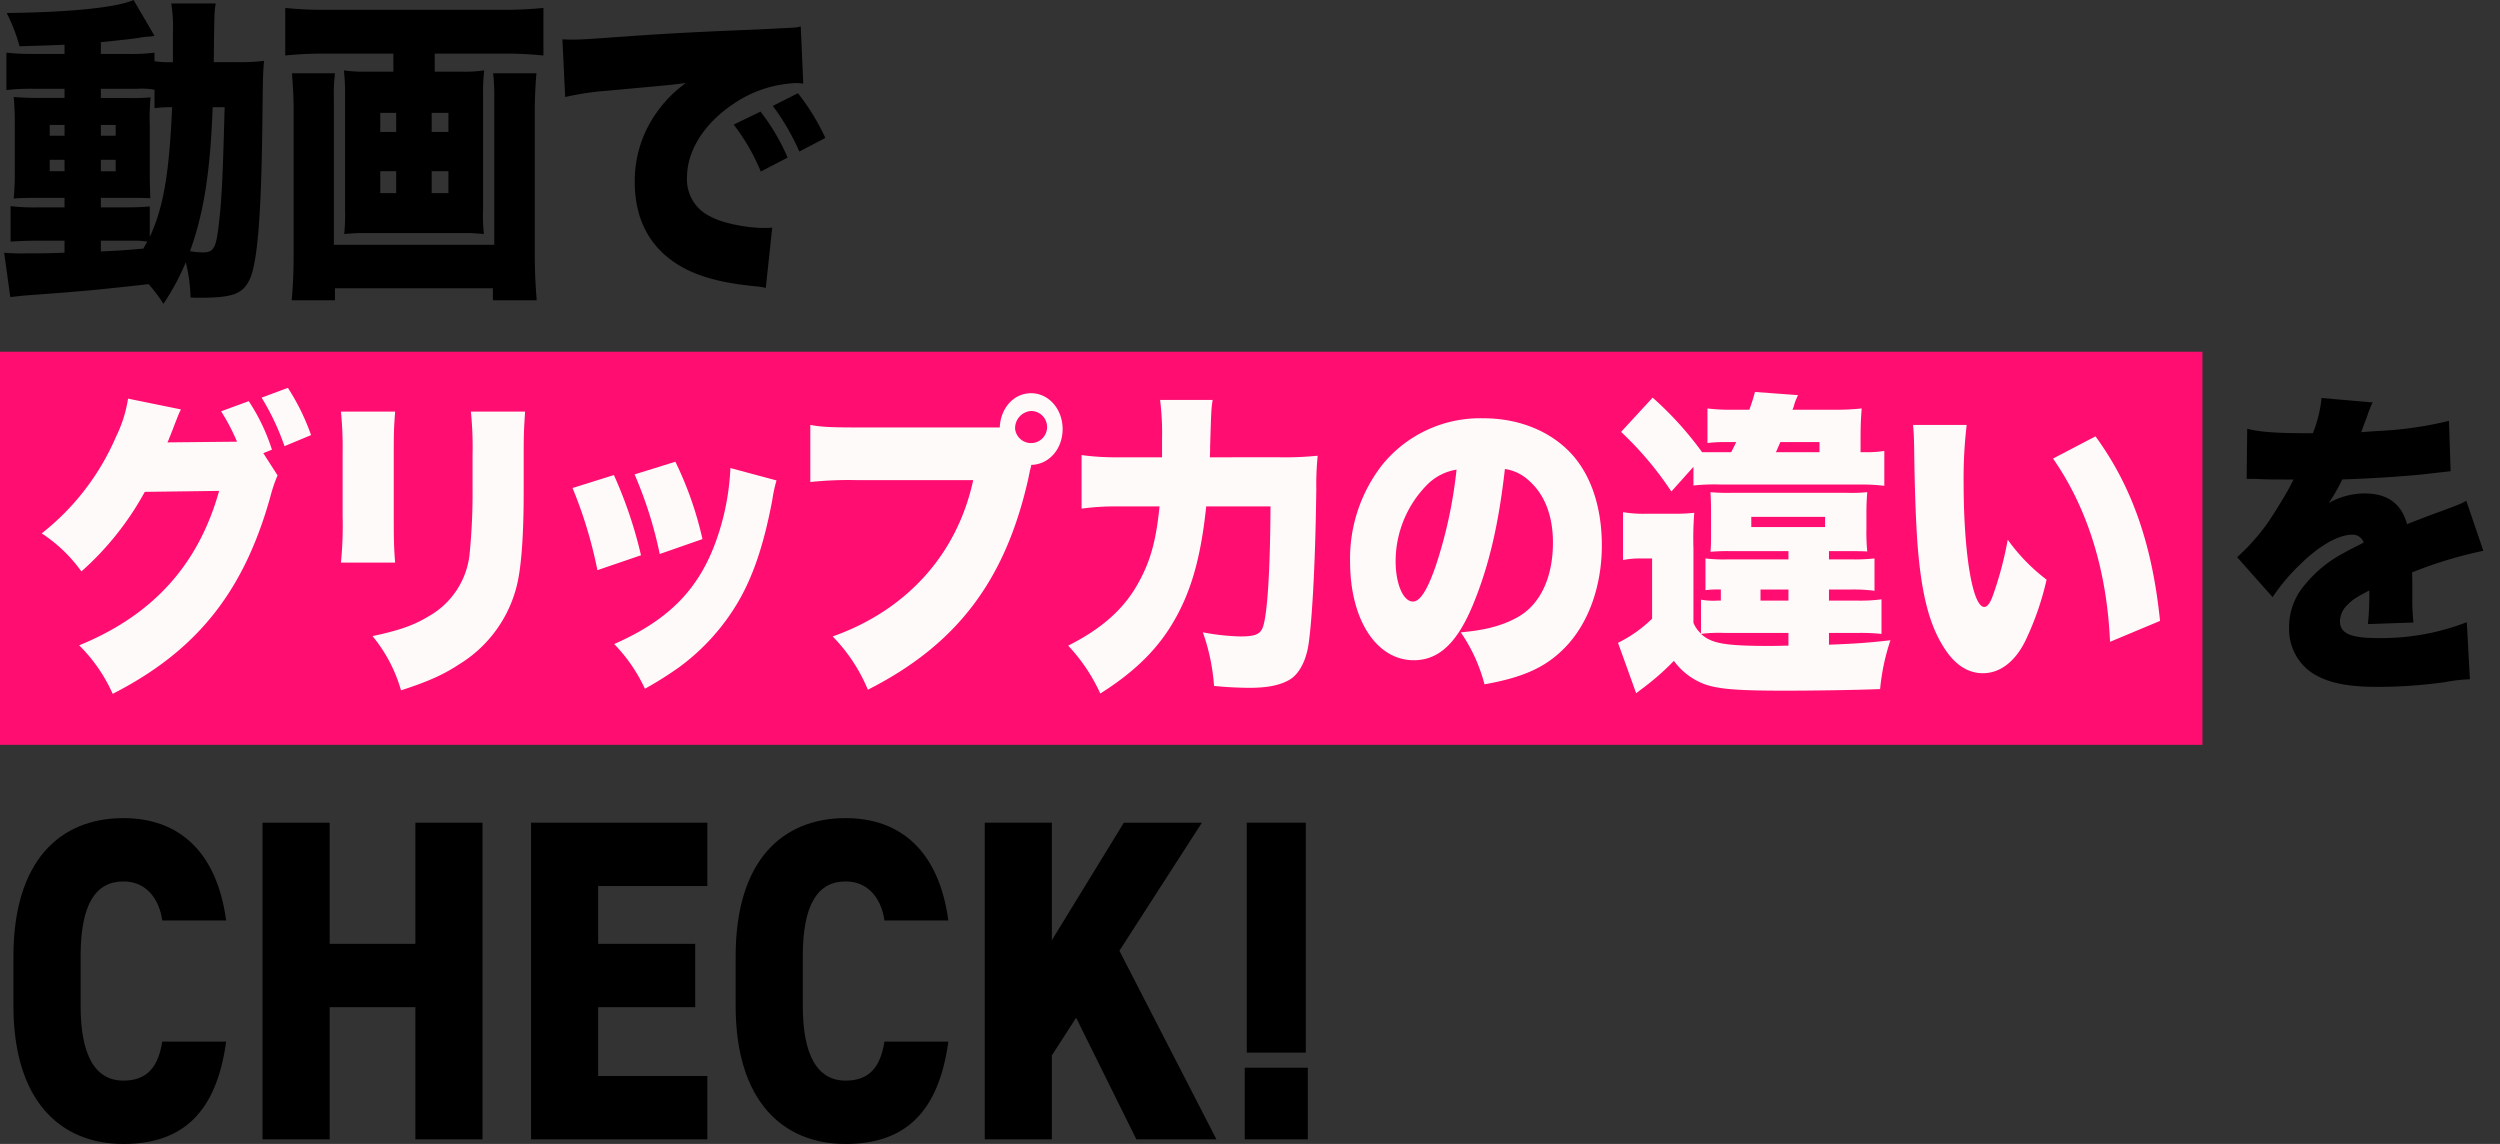 <svg xmlns="http://www.w3.org/2000/svg" xmlns:xlink="http://www.w3.org/1999/xlink" width="496.04" height="226.978" viewBox="0 0 496.04 226.978">
  <rect x="0" y="0" width="496.04" height="226.978" fill="#333333" stroke="none"/>
  <defs>
    <clipPath id="clip-path">
      <rect id="長方形_278" data-name="長方形 278" width="496.04" height="226.977" fill="none"/>
    </clipPath>
  </defs>
  <g id="update01_img03" transform="translate(-50 -8917)">
    <rect id="長方形_279" data-name="長方形 279" width="437" height="78" transform="translate(50 8986.79)" fill="#ff0d70"/>
    <g id="グループ_367" data-name="グループ 367" transform="translate(50 8917)">
      <g id="グループ_366" data-name="グループ 366" clip-path="url(#clip-path)">
        <path id="パス_611" data-name="パス 611" d="M47.129,12.332a41.271,41.271,0,0,0,5.433-.252c-.221,2.768-.221,2.768-.333,12.457-.221,18.624-1,27.936-2.605,31.082-1.386,2.768-3.437,3.46-9.924,3.46-.388,0-1,0-1.719-.063a32.171,32.171,0,0,0-.942-6.984A47,47,0,0,1,32.6,60.275a32.3,32.3,0,0,0-2.938-3.9c-11.2,1.258-12.807,1.384-23.784,2.2-1,.062-2.051.189-3.659.377L1,50.145a40.433,40.433,0,0,0,4.6.126c2.273,0,3.825,0,7.373-.126V47.754H7.656c-1.94,0-3.6.063-5.378.189V40.9a40.71,40.71,0,0,0,5.433.252h5.267V39.26H8.543c-2.716,0-3.935,0-5.655.126a54.446,54.446,0,0,0,.222-5.977V25.1a54.062,54.062,0,0,0-.222-5.851c1.664.126,3.105.189,5.655.189h4.435V17.617H6.824a42.536,42.536,0,0,0-5.378.252V10.445a42.147,42.147,0,0,0,5.378.251h6.154V8.871c-4.158.189-7.152.252-8.926.315A33.8,33.8,0,0,0,1.5,2.579C13.755,2.454,23.346,1.51,26.672,0L30.83,7.109c-.277.063-.388.063-.776.126l-.831.063A14.28,14.28,0,0,0,27.5,7.55c-1.829.252-2.5.315-7.319.818V10.7h5.323a36.058,36.058,0,0,0,5.322-.251v1.7a17.062,17.062,0,0,0,2.938.19h.721V6.417A29.4,29.4,0,0,0,34.157.692h8.815c-.277,1.762-.277,1.762-.387,11.64ZM10.04,26.928h2.939V24.789H10.04Zm0,7.047h2.939V31.71H10.04ZM29.887,47c2.717-5.789,3.881-12.647,4.435-25.734a28.93,28.93,0,0,0-3.493.189V17.806a14.21,14.21,0,0,0-3.493-.189H20.185v1.825h5.433a37.086,37.086,0,0,0,4.435-.126,42.885,42.885,0,0,0-.166,5.474v9.06c0,2.328.056,3.964.111,5.474-1.386-.063-2-.063-4.823-.063h-4.99v1.888H24.51c2.828,0,3.881-.064,5.378-.189Zm-9.7-20.071h2.938V24.789H20.185Zm0,7.047h2.938V31.71H20.185Zm0,15.918c3.992-.189,3.992-.189,8.427-.566.333-.629.444-.755.776-1.384a14.514,14.514,0,0,0-2.661-.189H20.185ZM42.362,21.266c-.444,12.71-1.774,21.141-4.491,28.565a14.883,14.883,0,0,0,2.44.252c2.273,0,2.716-.755,3.271-5.536.555-4.594.776-8.62,1.164-23.28Z" transform="translate(-0.173)"/>
        <path id="パス_612" data-name="パス 612" d="M76.132,10.96a77.6,77.6,0,0,0-7.762.377V1.9a72.032,72.032,0,0,0,7.651.377h35.814c2.716,0,5.156-.125,7.761-.377v9.438a75.675,75.675,0,0,0-7.705-.377H98.03v3.586h5.322a26.906,26.906,0,0,0,4.491-.252,38.393,38.393,0,0,0-.222,4.907V41.916a33.019,33.019,0,0,0,.166,4.844c-.61-.063-.61-.063-2.606-.189H82.729c-2.051.126-2.051.126-2.661.189a36.54,36.54,0,0,0,.166-4.844V19.2a40.518,40.518,0,0,0-.221-4.907,26.9,26.9,0,0,0,4.49.252h5.322V10.96Zm42.078,3.9c-.221,2.517-.333,5.411-.333,7.676V50.6c0,3.146.112,5.914.389,9.311h-8.7V57.52H78.238V59.91H69.645c.277-2.957.388-5.914.388-9.123v-28.5c0-2.329-.111-4.781-.333-7.425h8.538a35.374,35.374,0,0,0-.223,5.16V48.9h31.823V19.768a38.393,38.393,0,0,0-.222-4.907ZM87.219,26.5h3.16V22.725h-3.16Zm0,12.143h3.16V34.3h-3.16Zm13.527-15.918H97.42V26.5h3.326Zm0,11.576H97.42v4.341h3.326Z" transform="translate(-11.772 -0.327)"/>
        <path id="パス_613" data-name="パス 613" d="M134.8,8.888c.943.063,1.664.063,2.107.063,1.442,0,3.438-.126,9.481-.566,7.983-.566,13.36-.881,23.894-1.321l5.71-.252,2.329-.126c1.885-.063,2.217-.126,2.494-.126a4.167,4.167,0,0,0,1.275-.252l.5,11.388a7.4,7.4,0,0,0-1.552-.127,23.818,23.818,0,0,0-12.7,4.4c-5.544,3.838-8.815,9.123-8.815,14.282a8.107,8.107,0,0,0,4.656,7.8c2.218,1.258,7.1,2.265,10.589,2.265.443,0,.831,0,1.662-.062l-1.275,11.954a12.583,12.583,0,0,0-2.051-.315c-6.32-.629-10.478-1.7-14.027-3.523-6.541-3.46-9.923-9.249-9.923-17.239a23.3,23.3,0,0,1,4.713-14.219,23.862,23.862,0,0,1,5.433-5.349l-2.606.315c-1.22.126-3.16.315-13.527,1.258a54.535,54.535,0,0,0-7.817,1.2Zm39.307,14.345a41.309,41.309,0,0,1,5.378,9.123l-5.322,2.768a39.977,39.977,0,0,0-5.378-9.312Zm7.429-3.649a43.988,43.988,0,0,1,5.433,8.871l-5.156,2.705a45.928,45.928,0,0,0-5.267-9.06Z" transform="translate(-23.21 -1.086)"/>
        <g id="グループ_368" data-name="グループ 368" transform="translate(8.278 76.953)">
          <path id="パス_614" data-name="パス 614" d="M46.791,110.324a30.729,30.729,0,0,0-1.44,4.279c-5.268,18.874-14.636,30.577-31.269,39.071a31.752,31.752,0,0,0-6.652-9.627C22.065,138.071,31.1,128.067,35.2,113.407l-14.747.189A58.683,58.683,0,0,1,7.872,129.388,29.5,29.5,0,0,0,0,121.838a48.963,48.963,0,0,0,14.747-19.19A26.181,26.181,0,0,0,17.131,95.1l10.479,2.139c-.278.629-.333.692-.666,1.51-.056.189-.223.566-.388,1.007-.222.567-.444,1.132-.5,1.321-.388.944-.609,1.574-.666,1.636a7.529,7.529,0,0,1-.444,1.07l12.586-.127h1.219a39.38,39.38,0,0,0-3.161-6.04L41.081,95.6a39.065,39.065,0,0,1,4.6,9.627l-1.719.692Zm2.051-17.365a44.063,44.063,0,0,1,4.6,9.375l-5.268,2.2a48.874,48.874,0,0,0-4.546-9.627Z" transform="translate(0 -92.959)" fill="snow"/>
          <path id="パス_615" data-name="パス 615" d="M82.475,98.659c-.222,2.894-.277,4.027-.277,8.431v12.521c0,4.467.055,6.48.277,9H71.719a73.968,73.968,0,0,0,.333-9.185V106.965a71.387,71.387,0,0,0-.333-8.306Zm25.779,0c-.222,3.523-.276,4.467-.276,8.494v7.361c0,8.619-.445,14.66-1.276,18.309A25.458,25.458,0,0,1,95.17,148.8c-3.16,2.076-6.1,3.4-11.532,5.16A29.794,29.794,0,0,0,77.984,143.2c5.322-1.132,8.15-2.139,10.977-3.838a16.128,16.128,0,0,0,8.261-12.206,121.056,121.056,0,0,0,.61-13.339v-6.543a69.065,69.065,0,0,0-.333-8.62Z" transform="translate(-12.349 -93.94)" fill="snow"/>
          <path id="パス_616" data-name="パス 616" d="M135.436,113.31a86.079,86.079,0,0,1,5.378,15.918l-8.649,2.957a87.81,87.81,0,0,0-4.935-16.3Zm32.266,1.07a28.029,28.029,0,0,0-.831,3.838c-1.664,8.872-3.825,15.289-6.93,20.511A43.173,43.173,0,0,1,148.3,151.5a73.185,73.185,0,0,1-6.709,4.215,31.907,31.907,0,0,0-6.1-8.872c11.143-4.907,17.186-11.2,20.624-21.643a49.166,49.166,0,0,0,2.439-13.276Zm-20.069-3.712a69.732,69.732,0,0,1,5.378,15.352l-8.482,2.957a80.825,80.825,0,0,0-4.99-15.792Z" transform="translate(-21.907 -96.008)" fill="snow"/>
          <path id="パス_617" data-name="パス 617" d="M228.017,108.722l-.055.252c-.055.251-.11.44-.166.629l-.333,1.636c-4.546,20.2-14.193,32.906-31.822,41.84a33.271,33.271,0,0,0-6.986-10.57c14.748-5.223,24.726-16.359,27.887-31.018H193.367a71.461,71.461,0,0,0-9.147.377V100.542c2.107.377,3.659.5,9.314.5h28.274c.166-3.9,2.827-6.795,6.209-6.795,3.493,0,6.265,3.146,6.265,7.109s-2.716,7.047-6.209,7.109Zm-3.16-7.362a3.185,3.185,0,1,0,3.16-3.586,3.413,3.413,0,0,0-3.16,3.586" transform="translate(-31.719 -93.181)" fill="snow"/>
          <path id="パス_618" data-name="パス 618" d="M287.774,107.235a63.723,63.723,0,0,0,7.761-.315,58.032,58.032,0,0,0-.277,6.607c-.166,13.779-.776,25.67-1.552,30.892-.5,3.209-1.829,5.726-3.6,6.858-1.829,1.132-4.38,1.7-8.039,1.7a70.729,70.729,0,0,1-7.1-.378,40.222,40.222,0,0,0-2.217-10.633,44.987,44.987,0,0,0,7.429.817c2.938,0,3.991-.44,4.491-1.887.887-2.517,1.441-11.326,1.5-23.909H273.415c-1.165,11.136-3.382,18.246-7.6,24.663-3.049,4.594-7.318,8.62-13.416,12.458a34.985,34.985,0,0,0-6.375-9.5c6.874-3.46,11.31-7.487,14.137-12.835,2.218-4.089,3.327-8.117,3.992-14.786h-8.537a47.471,47.471,0,0,0-6.931.44V106.8a50.406,50.406,0,0,0,7.208.44h8.759v-3.649a53.3,53.3,0,0,0-.388-7.738H274.69c-.277,1.887-.277,1.887-.5,9.248,0,.755,0,.944-.055,2.139Z" transform="translate(-42.361 -93.456)" fill="snow"/>
          <path id="パス_619" data-name="パス 619" d="M338.21,136.684c-3.215,8.054-6.93,11.577-11.975,11.577-7.429,0-12.64-8.054-12.64-19.567a30.222,30.222,0,0,1,6.376-19.191,25.026,25.026,0,0,1,20.069-9.248c7.429,0,13.971,2.831,18.074,7.738,3.548,4.279,5.433,10.382,5.433,17.492,0,8.179-2.717,15.6-7.373,20.322-3.77,3.838-8.15,5.851-15.911,7.235a32.569,32.569,0,0,0-4.712-10.318c5.211-.44,8.648-1.447,11.642-3.209,4.269-2.579,6.653-7.864,6.653-14.6,0-5.348-1.663-9.626-4.878-12.394a8.755,8.755,0,0,0-4.657-2.2c-1.219,10.821-3.1,18.938-6.1,26.362m-9.536-23.027a21.611,21.611,0,0,0-6.043,14.974c0,4.467,1.5,7.99,3.438,7.99,1.386,0,2.827-2.2,4.49-6.983a90.767,90.767,0,0,0,4.158-19.19,10.564,10.564,0,0,0-6.043,3.209" transform="translate(-53.995 -94.215)" fill="snow"/>
          <path id="パス_620" data-name="パス 620" d="M394.278,135.158a13.307,13.307,0,0,0,3.161.189h.776v-2.2a19.386,19.386,0,0,0-3.049.126v-6.292a30.007,30.007,0,0,0,4.324.189h12.142v-1.636h-11.31a38.469,38.469,0,0,0-4.158.126c.111-1.2.111-2.013.111-4.53v-2.768c0-2.391-.055-3.524-.111-4.53a36.357,36.357,0,0,0,4.158.126h22.786a31.812,31.812,0,0,0,4.158-.126c-.111,1.447-.166,2.517-.166,4.467v2.894a38.42,38.42,0,0,0,.166,4.4c-1.552-.063-1.829-.063-4.1-.063H419.67v1.636h4.269a36.373,36.373,0,0,0,4.767-.189V133.4a31.038,31.038,0,0,0-4.657-.252H419.67v2.2h5.71a32.354,32.354,0,0,0,4.713-.252v6.858a38.535,38.535,0,0,0-4.879-.189H419.67v2.328c5.1-.189,7.817-.378,12.2-.881a42.631,42.631,0,0,0-2.051,9.69c-4.935.189-12.806.315-19.127.315-9.2,0-13.084-.315-15.8-1.321A13.316,13.316,0,0,1,388.9,147.3a50.016,50.016,0,0,1-5.988,5.285l-1.5,1.132-3.6-10a26.339,26.339,0,0,0,6.763-4.781V126.979h-2.328a17.239,17.239,0,0,0-3.438.315v-9.5a24.063,24.063,0,0,0,4.6.315h5.322a33.756,33.756,0,0,0,4.214-.189,64.638,64.638,0,0,0-.166,7.046v14.786a5.893,5.893,0,0,0,1.5,2.139Zm5.988-29.257c.555-1.07.61-1.2,1-2.013h-2.106a29.576,29.576,0,0,0-3.6.189V97.219a35.6,35.6,0,0,0,4.989.252h3.326c.555-1.572.721-2.076,1.109-3.523l8.537.629-.387.881a8.287,8.287,0,0,0-.388,1.132,3.674,3.674,0,0,1-.333.881h8.038a47.841,47.841,0,0,0,5.71-.252c-.166,2.266-.221,3.335-.221,6.355V105.9h.942a22.134,22.134,0,0,0,3.77-.252v6.921a38.034,38.034,0,0,0-5.045-.252H398.215a38.824,38.824,0,0,0-5.433.189V108.8L388.4,113.7a66.367,66.367,0,0,0-9.979-11.828l6.265-6.8A66.742,66.742,0,0,1,394.5,105.9h5.766Zm-1.275,35.863a27.478,27.478,0,0,0-4.713.189c2.162,1.95,4.768,2.391,14.138,2.391.111,0,2.551-.063,3.215-.063v-2.517Zm5.267-21.014h14.636v-2.013H404.258Zm1.829,14.6h5.544v-2.2h-5.544Zm11.7-29.446v-2.013h-7.762c-.444,1.007-.5,1.2-.887,2.013Z" transform="translate(-65.052 -93.129)" fill="snow"/>
          <path id="パス_621" data-name="パス 621" d="M459.172,101.851a89.044,89.044,0,0,0-.609,11.388c0,14.093,1.774,24.726,4.1,24.726.61,0,1.219-.818,1.774-2.454a70.577,70.577,0,0,0,2.882-10.885,37.134,37.134,0,0,0,7.706,7.928,57.428,57.428,0,0,1-4.214,12.142c-2.051,4.153-5.045,6.418-8.426,6.418-3.1,0-5.766-1.824-7.928-5.411-2.882-4.656-4.379-10.948-5.1-20.952-.277-4.4-.5-9.689-.61-18.435-.055-2.139-.055-2.768-.222-4.467Zm25.558,2.265c7.208,9.878,11.254,21.392,12.806,36.618l-9.923,4.152c-.61-14.093-4.435-26.488-11.31-36.366Z" transform="translate(-77.228 -94.49)" fill="snow"/>
        </g>
        <path id="パス_622" data-name="パス 622" d="M514.208,101.494c2.383.629,5.71.881,11.476.881h1.552a25.22,25.22,0,0,0,1.719-6.983l10.146.881a19.559,19.559,0,0,0-1.165,2.957c-.721,1.825-1.053,2.831-1.108,2.957.555-.063.555-.063,3.382-.252a72.17,72.17,0,0,0,14.027-2.013l.332,10q-2.578.283-4.989.566c-3.936.44-10.866.881-16.521,1.07a34.89,34.89,0,0,1-2.661,4.656,14.788,14.788,0,0,1,7.041-1.887c4.6,0,7.373,2.013,8.482,6.1.943-.377.943-.377,3.881-1.51.166-.062,1.663-.629,3.437-1.258,3.16-1.2,3.549-1.321,4.435-1.887l3.382,9.941A83.077,83.077,0,0,0,546.917,130c.055,1.7.055,1.762.055,4.53a44.049,44.049,0,0,0,.222,5.411l-9.037.315a58.511,58.511,0,0,0,.277-6.67l-.5.252c-2.55,1.384-2.882,1.636-3.881,2.642a4.572,4.572,0,0,0-1.441,3.209c0,2.391,2.051,3.334,7.429,3.334a46.864,46.864,0,0,0,17.741-3.146l.609,11.325a31.851,31.851,0,0,0-4.934.567,96.72,96.72,0,0,1-13.361.944c-6.264,0-10.2-.882-13.195-2.895a10.471,10.471,0,0,1-4.38-8.934,12.636,12.636,0,0,1,2.717-7.928,24.946,24.946,0,0,1,7.983-6.732c1.33-.755,1.885-1.007,4.1-2.139a2.286,2.286,0,0,0-2.218-1.573c-2.828,0-6.653,2.2-10.534,6.04a38.342,38.342,0,0,0-5.322,6.354l-7.041-7.927a40.833,40.833,0,0,0,5.876-6.544c1.22-1.7,3.438-5.348,4.27-6.858.831-1.573.831-1.573,1.053-2.013h-1.774c-2.384,0-2.384,0-4.768-.063-.776-.063-1.164-.063-1.94-.063H514.1Z" transform="translate(-68.325 -16.424)"/>
        <path id="パス_623" data-name="パス 623" d="M32.749,216.393c-.561-4.007-2.969-7.74-7.7-7.74-5.536,0-8.5,4.553-8.5,14.843v9.834c0,9.834,2.888,14.843,8.5,14.843,4.734,0,6.9-2.732,7.7-7.74H45.426c-1.926,14.114-8.665,20.306-20.38,20.306-12.6,0-21.824-8.651-21.824-27.409V223.5c0-18.941,9.228-27.409,21.824-27.409,10.993,0,18.535,6.647,20.38,20.306Z" transform="translate(-0.555 -33.762)"/>
        <path id="パス_624" data-name="パス 624" d="M76.245,221.226h17.01v-24.04h13.319v62.831H93.255V233.793H76.245v26.225H62.926V197.187H76.245Z" transform="translate(-10.835 -33.952)"/>
        <path id="パス_625" data-name="パス 625" d="M162.263,197.187v12.566H140.6v11.474h19.256v12.566H140.6v13.659h21.663v12.566H127.281V197.187Z" transform="translate(-21.915 -33.952)"/>
        <path id="パス_626" data-name="パス 626" d="M205.85,216.393c-.562-4.007-2.969-7.74-7.7-7.74-5.536,0-8.505,4.553-8.505,14.843v9.834c0,9.834,2.888,14.843,8.505,14.843,4.734,0,6.9-2.732,7.7-7.74h12.676c-1.926,14.114-8.665,20.306-20.379,20.306-12.6,0-21.824-8.651-21.824-27.409V223.5c0-18.941,9.227-27.409,21.824-27.409,10.993,0,18.534,6.647,20.379,20.306Z" transform="translate(-30.359 -33.762)"/>
        <path id="パス_627" data-name="パス 627" d="M266.115,260.018,254.16,235.887l-4.815,7.467v16.664H236.027V197.187h13.319V220.5l14.282-23.311h15.485l-16.368,25.406L282,260.018Z" transform="translate(-40.639 -33.952)"/>
        <path id="パス_628" data-name="パス 628" d="M310.863,260.018H298.346V245.813h12.517Zm-.4-62.831H298.747v45.621h11.714Z" transform="translate(-51.369 -33.952)"/>
      </g>
    </g>
  </g>
</svg>
